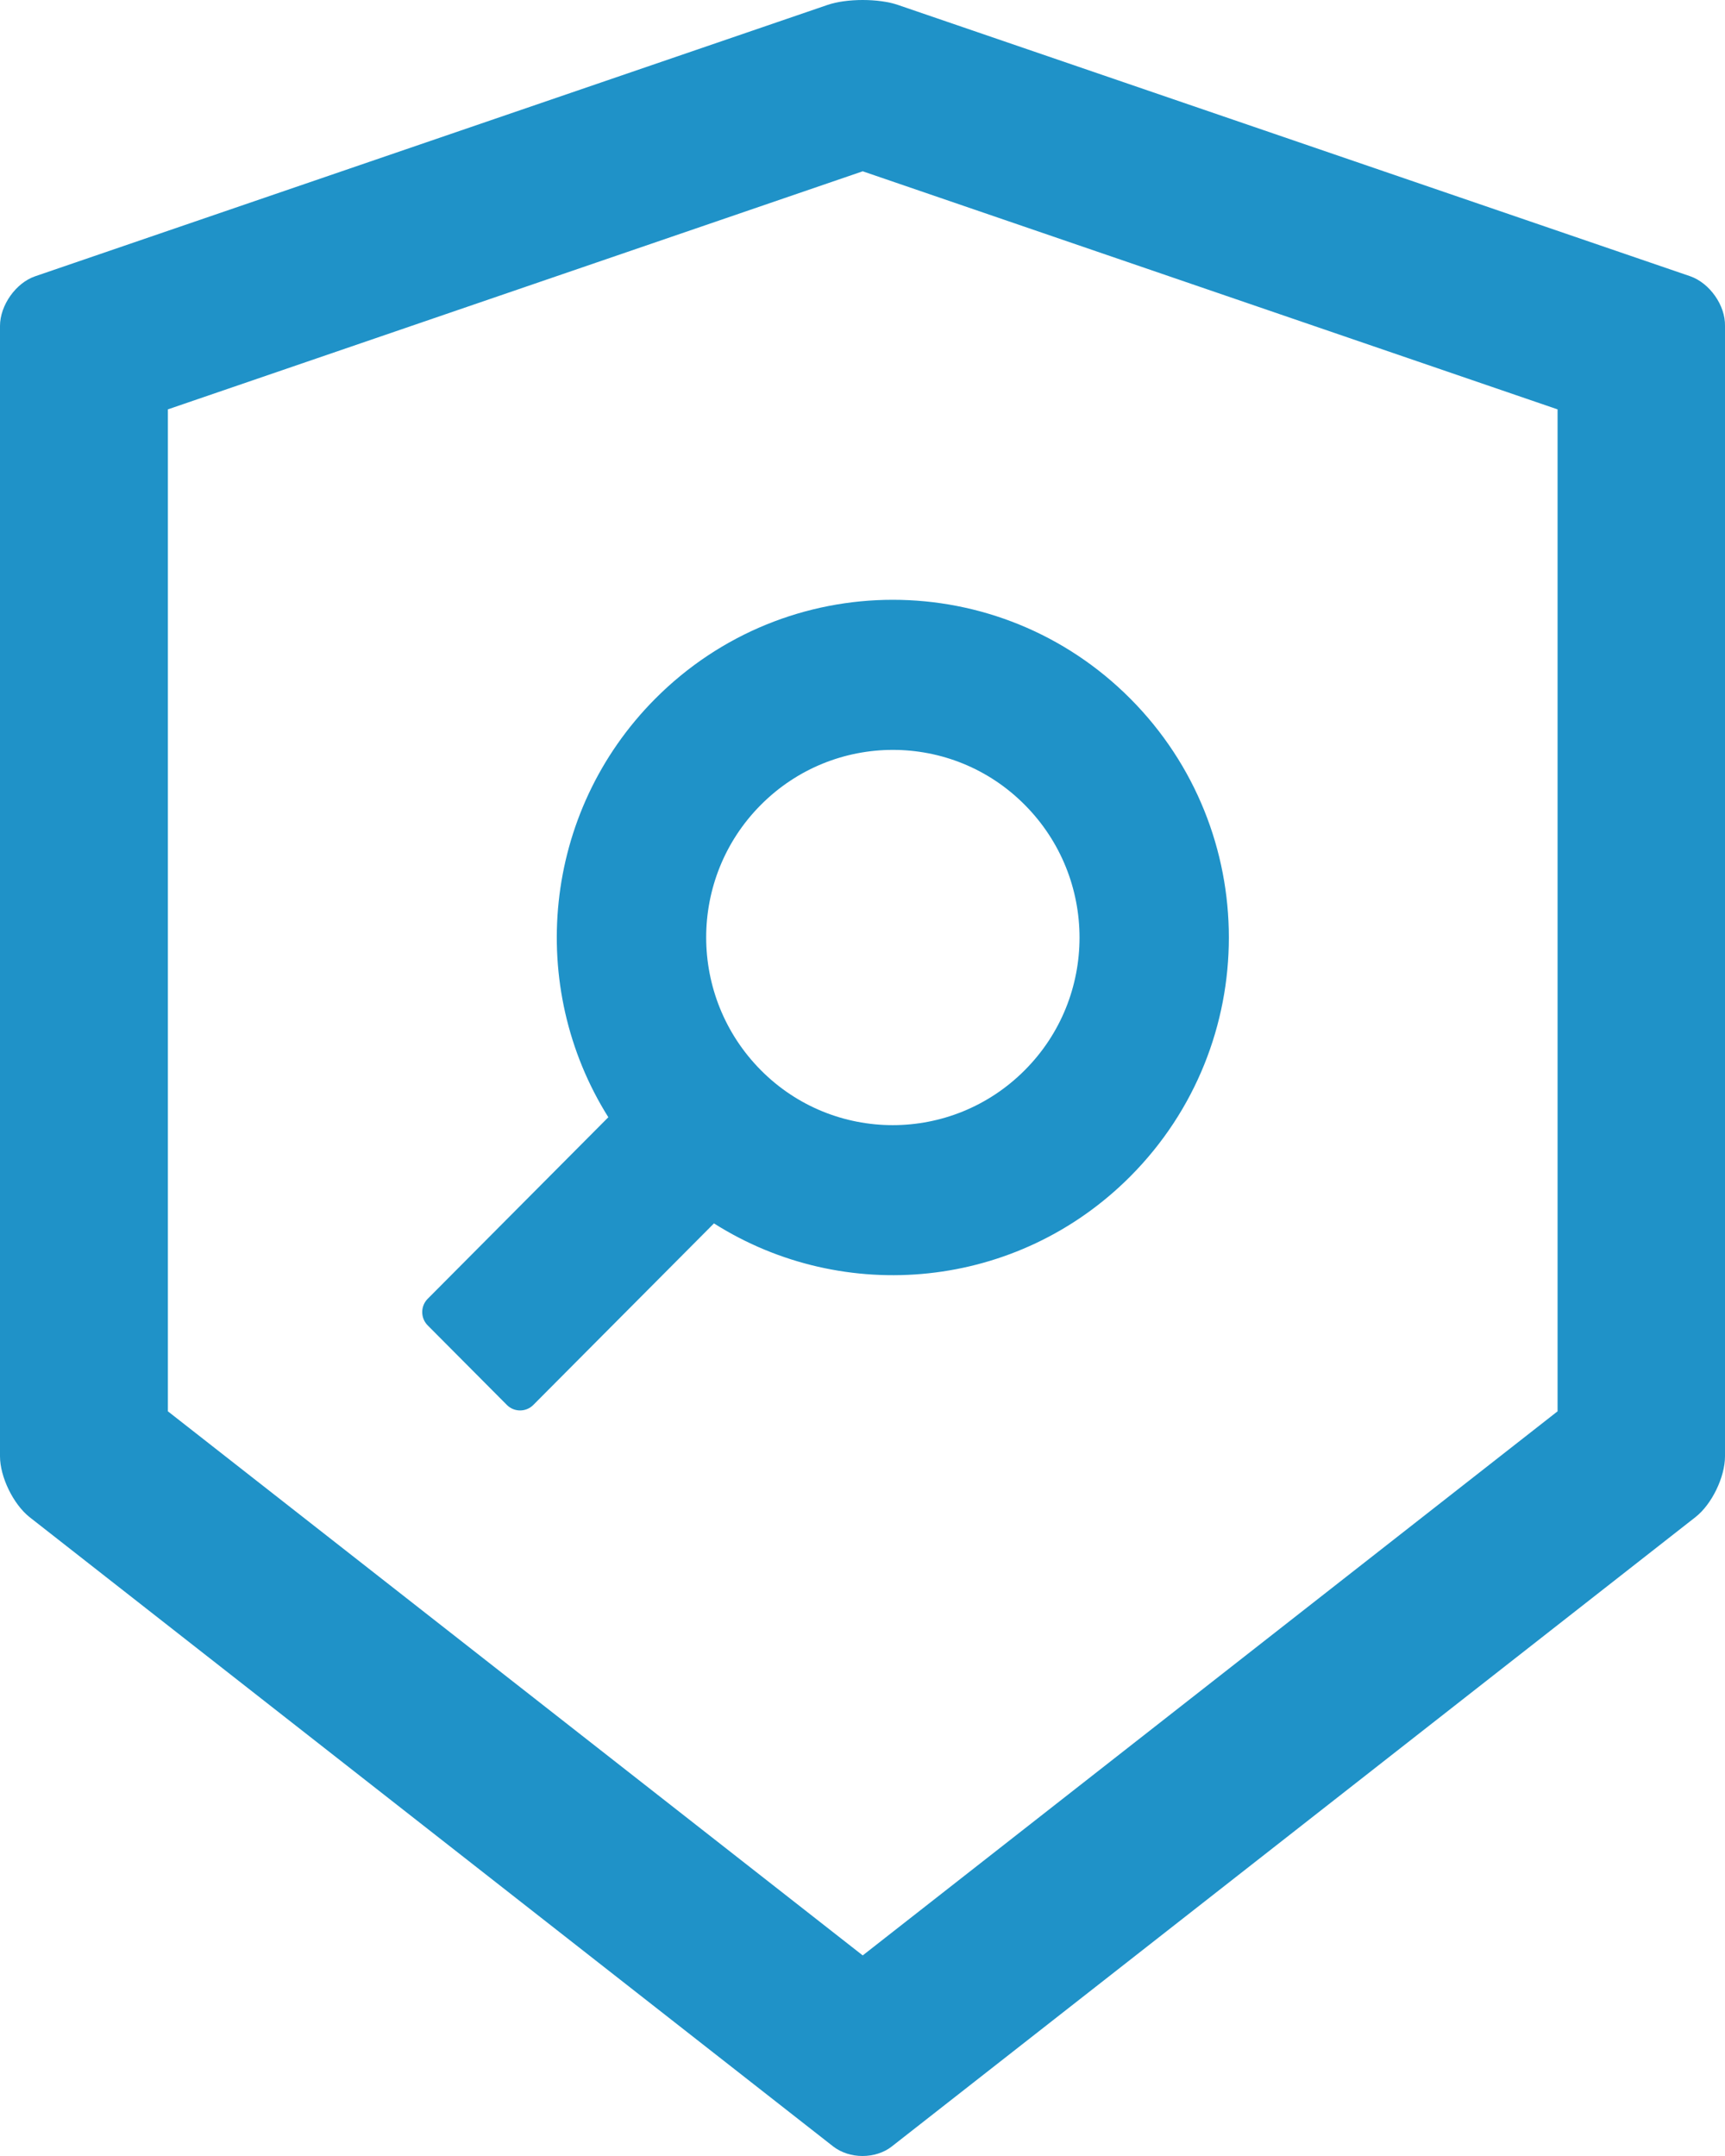 <?xml version="1.0" encoding="UTF-8"?> <svg xmlns="http://www.w3.org/2000/svg" width="64" height="80" viewBox="0 0 64 80" fill="none"><path d="M62.711 10.251L33.315 0.183C32.96 0.061 32.484 0 32.008 0C31.533 0 31.057 0.061 30.702 0.183L1.306 10.251C0.588 10.495 0 11.329 0 12.094V54.038C0 54.803 0.493 55.811 1.09 56.289L30.91 79.644C31.213 79.878 31.602 80 32 80C32.398 80 32.796 79.878 33.09 79.644L62.91 56.289C63.507 55.82 64 54.811 64 54.038V12.094C64.017 11.329 63.429 10.503 62.711 10.251ZM57.788 52.368L32.008 72.557L6.229 52.368V15.19L32.008 6.356L57.788 15.19V52.368ZM22.57 41.456L15.866 48.195C15.737 48.325 15.665 48.502 15.665 48.686C15.665 48.87 15.737 49.047 15.866 49.177L18.807 52.133C19.075 52.403 19.517 52.403 19.785 52.133L26.489 45.395C31.308 48.447 37.744 47.864 41.94 43.647C46.81 38.752 46.81 30.823 41.94 25.928C37.069 21.032 29.18 21.032 24.309 25.928C20.113 30.145 19.534 36.622 22.57 41.456ZM28.228 29.866C30.936 27.145 35.322 27.145 38.021 29.866C40.729 32.588 40.729 36.996 38.021 39.709C35.313 42.43 30.927 42.43 28.228 39.709C25.529 36.987 25.52 32.588 28.228 29.866Z" fill="#1F92C8"></path></svg> 